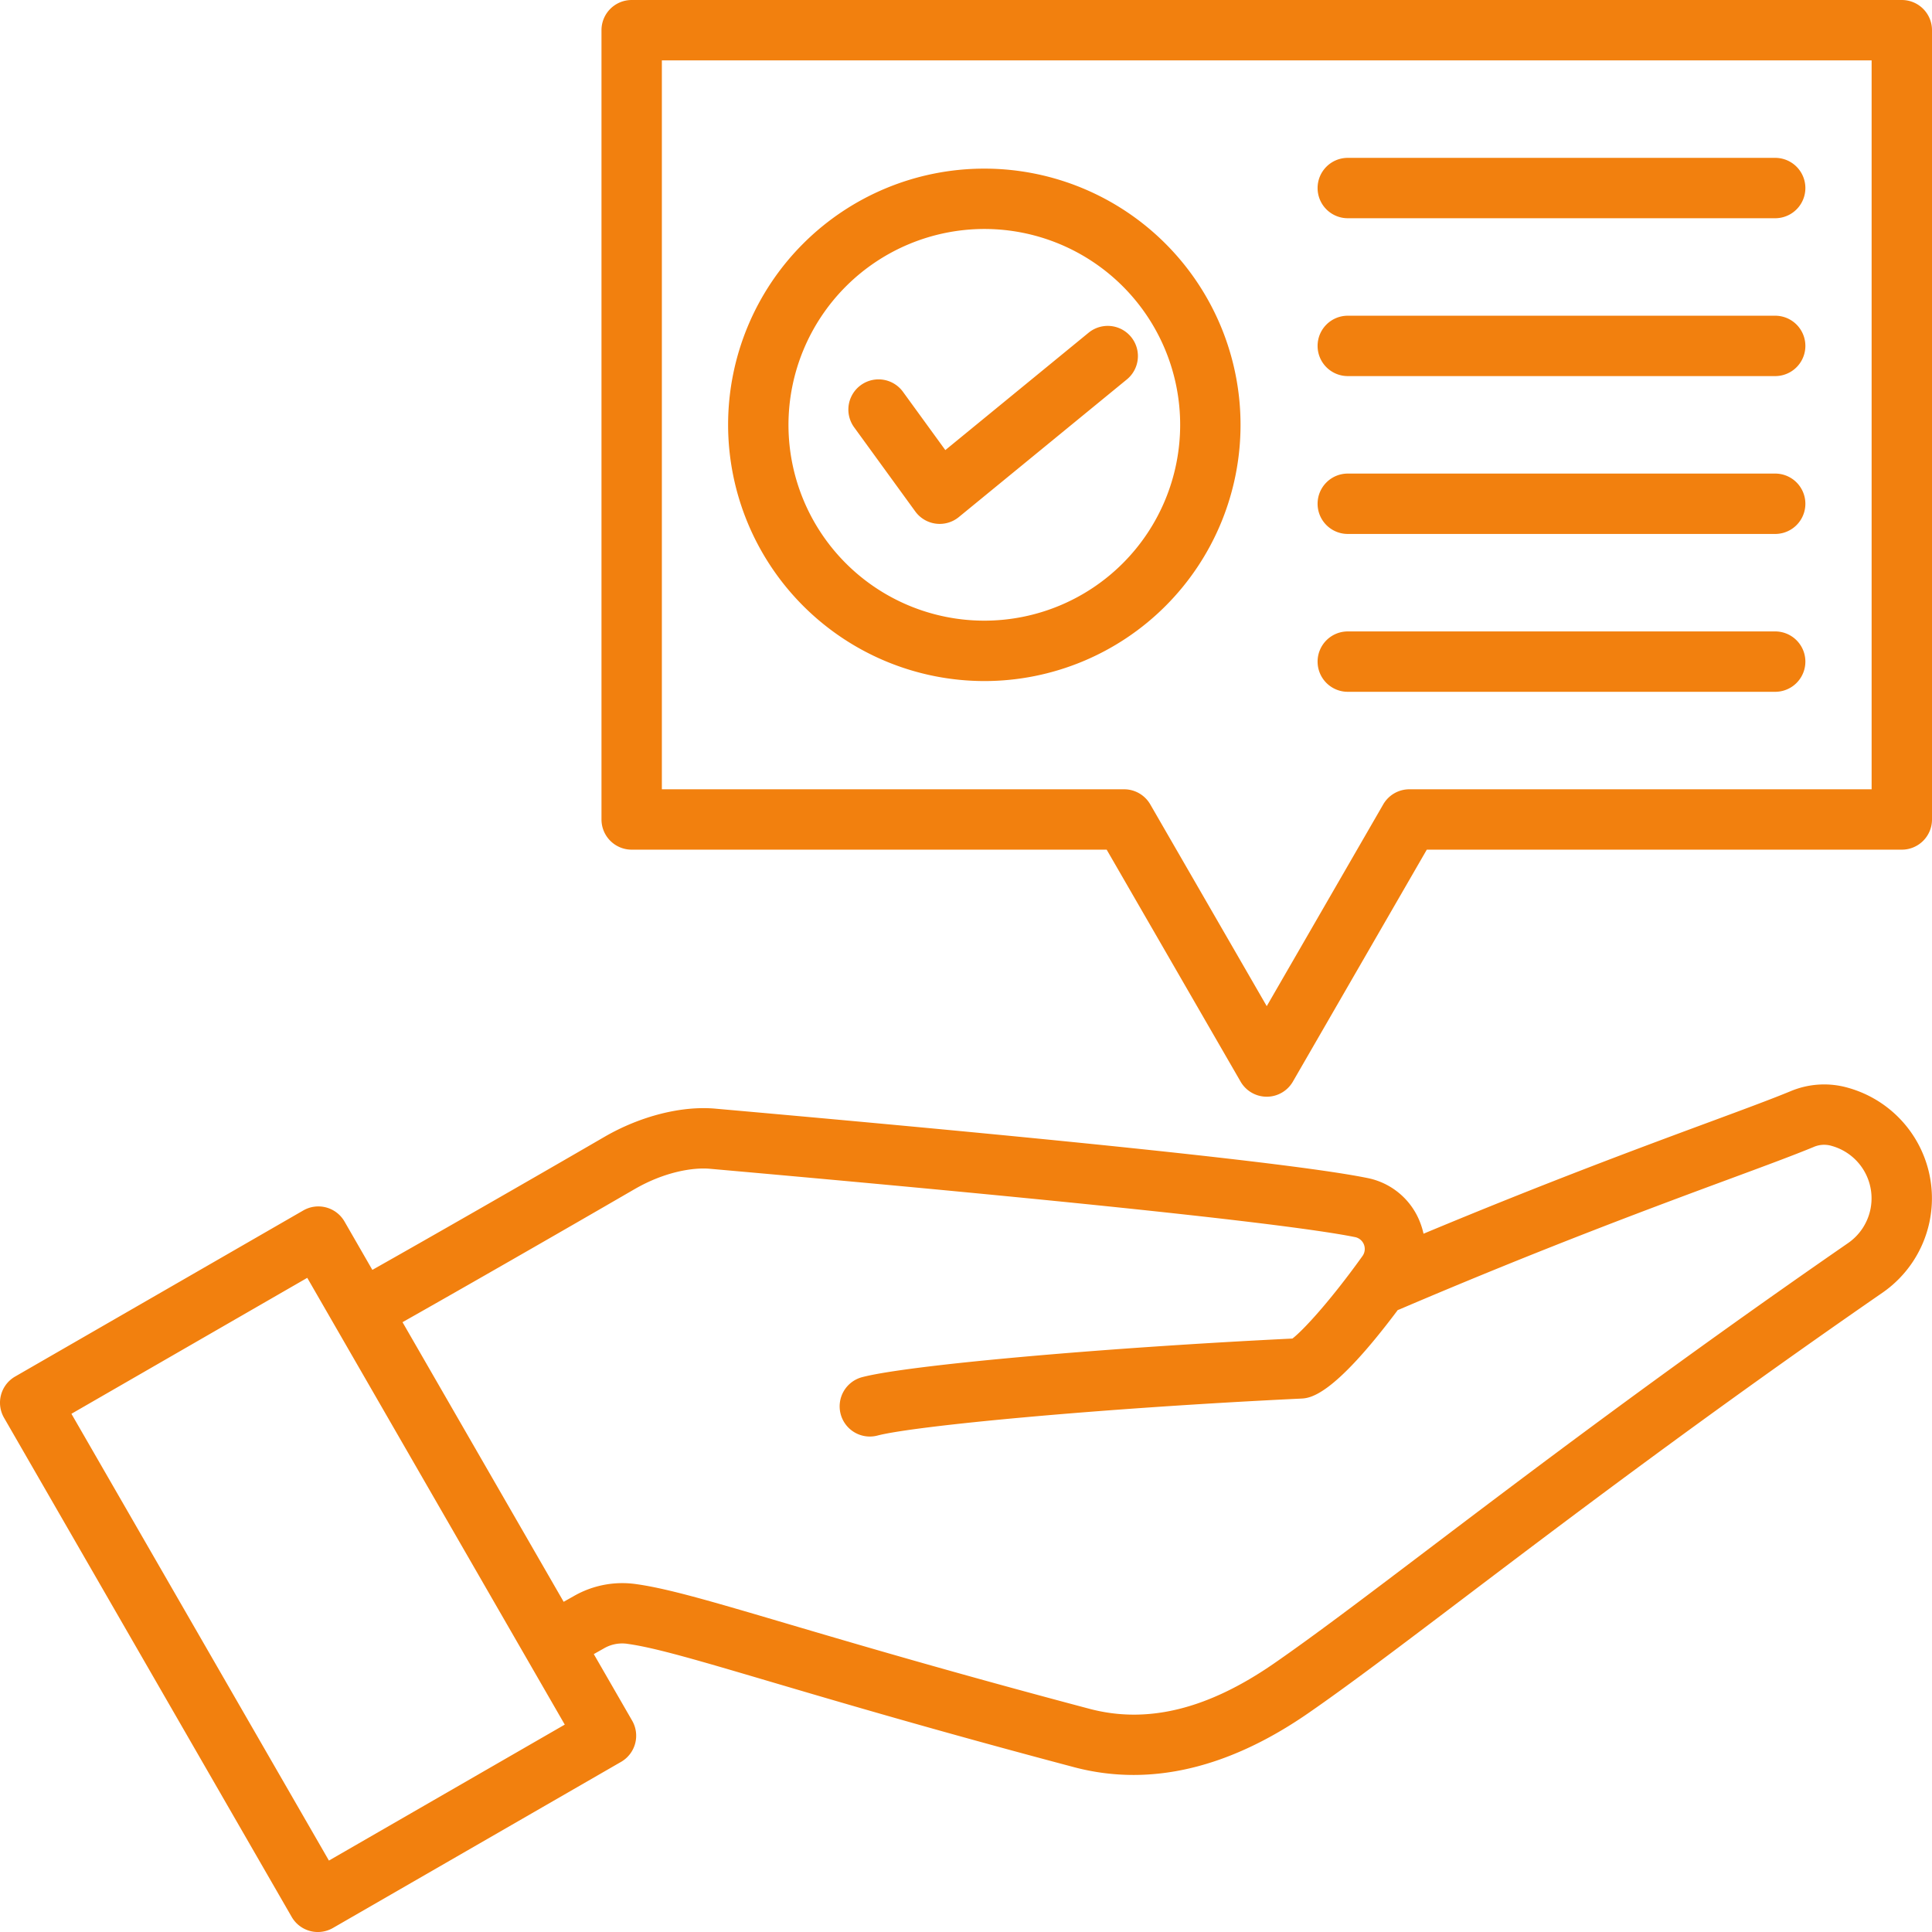 <?xml version="1.0" encoding="UTF-8"?>
<svg xmlns="http://www.w3.org/2000/svg" xmlns:xlink="http://www.w3.org/1999/xlink" version="1.1" width="512" height="512" x="0" y="0" viewBox="0 0 512 512" style="enable-background:new 0 0 512 512" xml:space="preserve" class="">
  <g>
    <path d="M77.3 508a8 8 0 0 0 10.927 2.936l76.363-44.022a8 8 0 0 0 2.935-10.925l-10.164-17.636 2.6-1.464a9.583 9.583 0 0 1 6.492-1.228c7.272 1.019 18.634 4.373 37.459 9.929 18.681 5.515 44.265 13.066 80.7 22.725a61.349 61.349 0 0 0 15.784 2.064c15.032 0 30.55-5.478 46.317-16.377 10.89-7.527 24.3-17.689 41.285-30.555 26.851-20.341 63.622-48.2 110.862-80.857a30.415 30.415 0 0 0-9.032-54.293 22.976 22.976 0 0 0-15.346.9c-5.053 2.088-12.3 4.767-21.463 8.159-17.523 6.482-43.015 15.915-75.769 29.592a20.013 20.013 0 0 0-.9-2.979 18.889 18.889 0 0 0-14.06-11.8c-17.76-3.6-75.886-9.781-172.763-18.368-8.937-.794-19.906 2-29.349 7.484-20.683 12-46.333 26.694-61.5 35.248L91.3 323.719a8 8 0 0 0-10.926-2.936L4.005 364.8a8 8 0 0 0-2.936 10.925zm90.9-192.878c7.885-4.573 15.455-5.782 19.909-5.386 119.934 10.63 159.187 15.716 171 18.11a3.207 3.207 0 0 1 1.966 5.013c-8.634 12.039-15.768 19.733-18.569 21.873-50.829 2.475-101.751 7.032-113.978 10.216a8 8 0 1 0 4.034 15.483c9.828-2.559 58.319-7.209 112.164-9.788 2.367-.107 8.409-.382 25.7-23.476.167-.059.335-.114.5-.184 38.513-16.448 68.078-27.386 87.642-34.624 9.326-3.449 16.691-6.174 22.021-8.376a6.944 6.944 0 0 1 4.894-.286 14.416 14.416 0 0 1 4.279 25.731c-47.528 32.856-84.46 60.836-111.427 81.266-16.827 12.748-30.118 22.817-40.722 30.147-17.572 12.146-33.57 16.074-48.9 12.008-36.216-9.6-61.676-17.117-80.267-22.6-19.533-5.765-31.323-9.246-39.766-10.428a25.754 25.754 0 0 0-16.565 3.13l-2.739 1.543-42.705-74.1c15.235-8.605 40.862-23.294 61.529-35.277zM81.428 338.64l68.241 118.4-62.5 36.03-68.243-118.4zM504 0H167.4a8 8 0 0 0-8 8v209.17a8 8 0 0 0 8 8h125.879l35.491 61.471a8 8 0 0 0 13.855 0l35.49-61.471H504a8 8 0 0 0 8-8V8a8 8 0 0 0-8-8zm-8 209.17H373.5a8 8 0 0 0-6.929 4L335.7 266.641l-30.87-53.471a8 8 0 0 0-6.929-4H175.4V16H496zm-235.146-28.682a67.9 67.9 0 1 0-67.9-67.9 67.981 67.981 0 0 0 67.9 67.9zm0-119.807a51.9 51.9 0 1 1-51.9 51.9 51.963 51.963 0 0 1 51.9-51.9zm-34.521 52.53a8 8 0 0 1 12.943-9.406l11.245 15.473 38.008-31.135a8 8 0 0 1 10.139 12.377L254.1 137.027a8 8 0 0 1-11.541-1.485zm122.842 62.124a8 8 0 0 1 8-8h113.268a8 8 0 0 1 0 16H357.175a8 8 0 0 1-8-8zm0-41.833a8 8 0 0 1 8-8h113.268a8 8 0 0 1 0 16H357.175a8 8 0 0 1-8-8.002zm0-41.834a8 8 0 0 1 8-8h113.268a8 8 0 0 1 0 16H357.175a8 8 0 0 1-8-8zm0-41.834a8 8 0 0 1 8-8h113.268a8 8 0 0 1 0 16H357.175a8 8 0 0 1-8-8z" fill="#f2800e" opacity="1" data-original="#000000" class=""></path>
  </g>
</svg>
